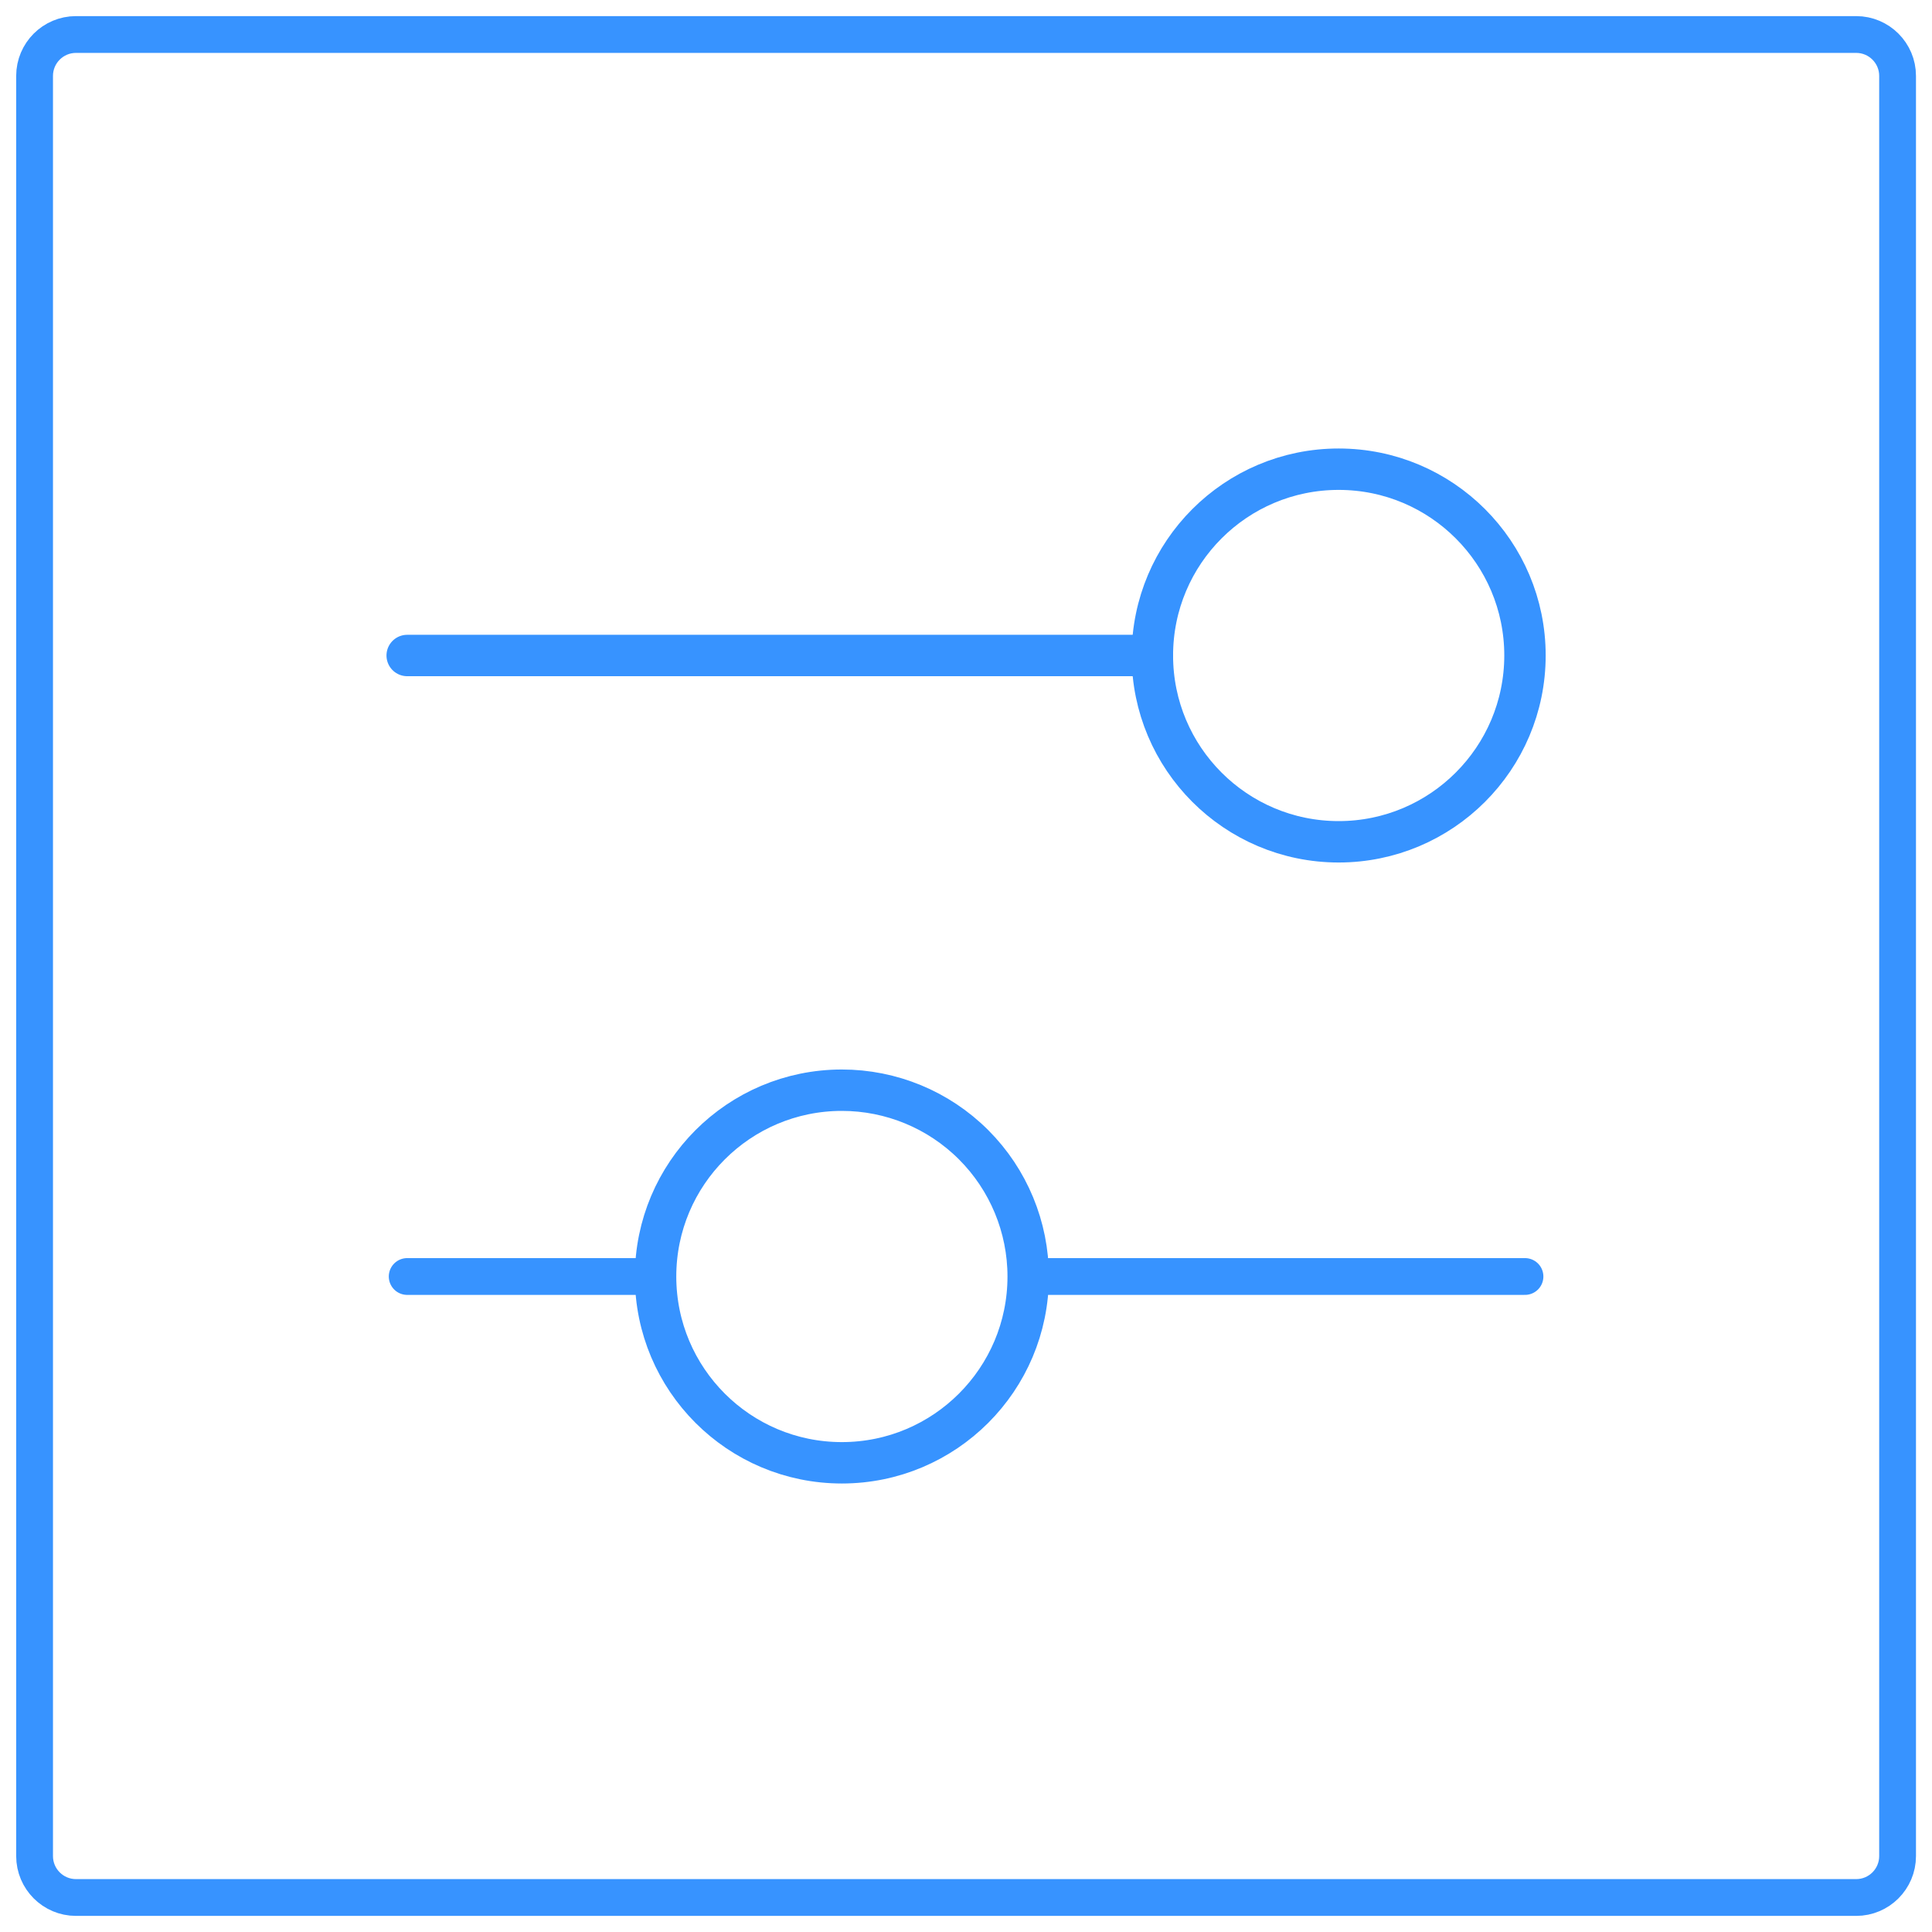 <?xml version="1.0" encoding="UTF-8"?> <svg xmlns="http://www.w3.org/2000/svg" width="70" height="70" viewBox="0 0 70 70" fill="none"><path fill-rule="evenodd" clip-rule="evenodd" d="M1.253 2.75C1.253 1.922 1.925 1.25 2.753 1.25H67.253C68.081 1.25 68.753 1.922 68.753 2.75V67.25C68.753 68.078 68.081 68.75 67.253 68.75H2.753C1.925 68.75 1.253 68.078 1.253 67.25V2.75Z" stroke="#3793FF" stroke-width="1.333" stroke-linecap="round" stroke-linejoin="round"></path><path d="M37.253 46.25H55.253" stroke="#3793FF" stroke-width="1.333" stroke-linecap="round" stroke-linejoin="round"></path><path d="M14.753 46.25H23.753" stroke="#3793FF" stroke-width="1.333" stroke-linecap="round" stroke-linejoin="round"></path><path fill-rule="evenodd" clip-rule="evenodd" d="M37.253 46.25C37.253 49.977 34.231 52.999 30.504 53C26.776 53.001 23.754 49.98 23.753 46.252C23.752 42.525 26.772 39.502 30.5 39.5C32.291 39.499 34.008 40.21 35.275 41.476C36.541 42.742 37.253 44.459 37.253 46.25V46.25Z" stroke="#3793FF" stroke-width="1.5" stroke-linecap="round" stroke-linejoin="round"></path><path d="M41.753 23.75H14.753" stroke="#3793FF" stroke-width="1.5" stroke-linecap="round" stroke-linejoin="round"></path><path fill-rule="evenodd" clip-rule="evenodd" d="M55.253 23.75C55.253 20.023 52.231 17.001 48.504 17C44.776 16.999 41.754 20.02 41.753 23.748C41.752 27.476 44.772 30.498 48.5 30.5C52.228 30.5 55.251 27.478 55.253 23.75Z" stroke="#3793FF" stroke-width="1.5" stroke-linecap="round" stroke-linejoin="round"></path></svg> 